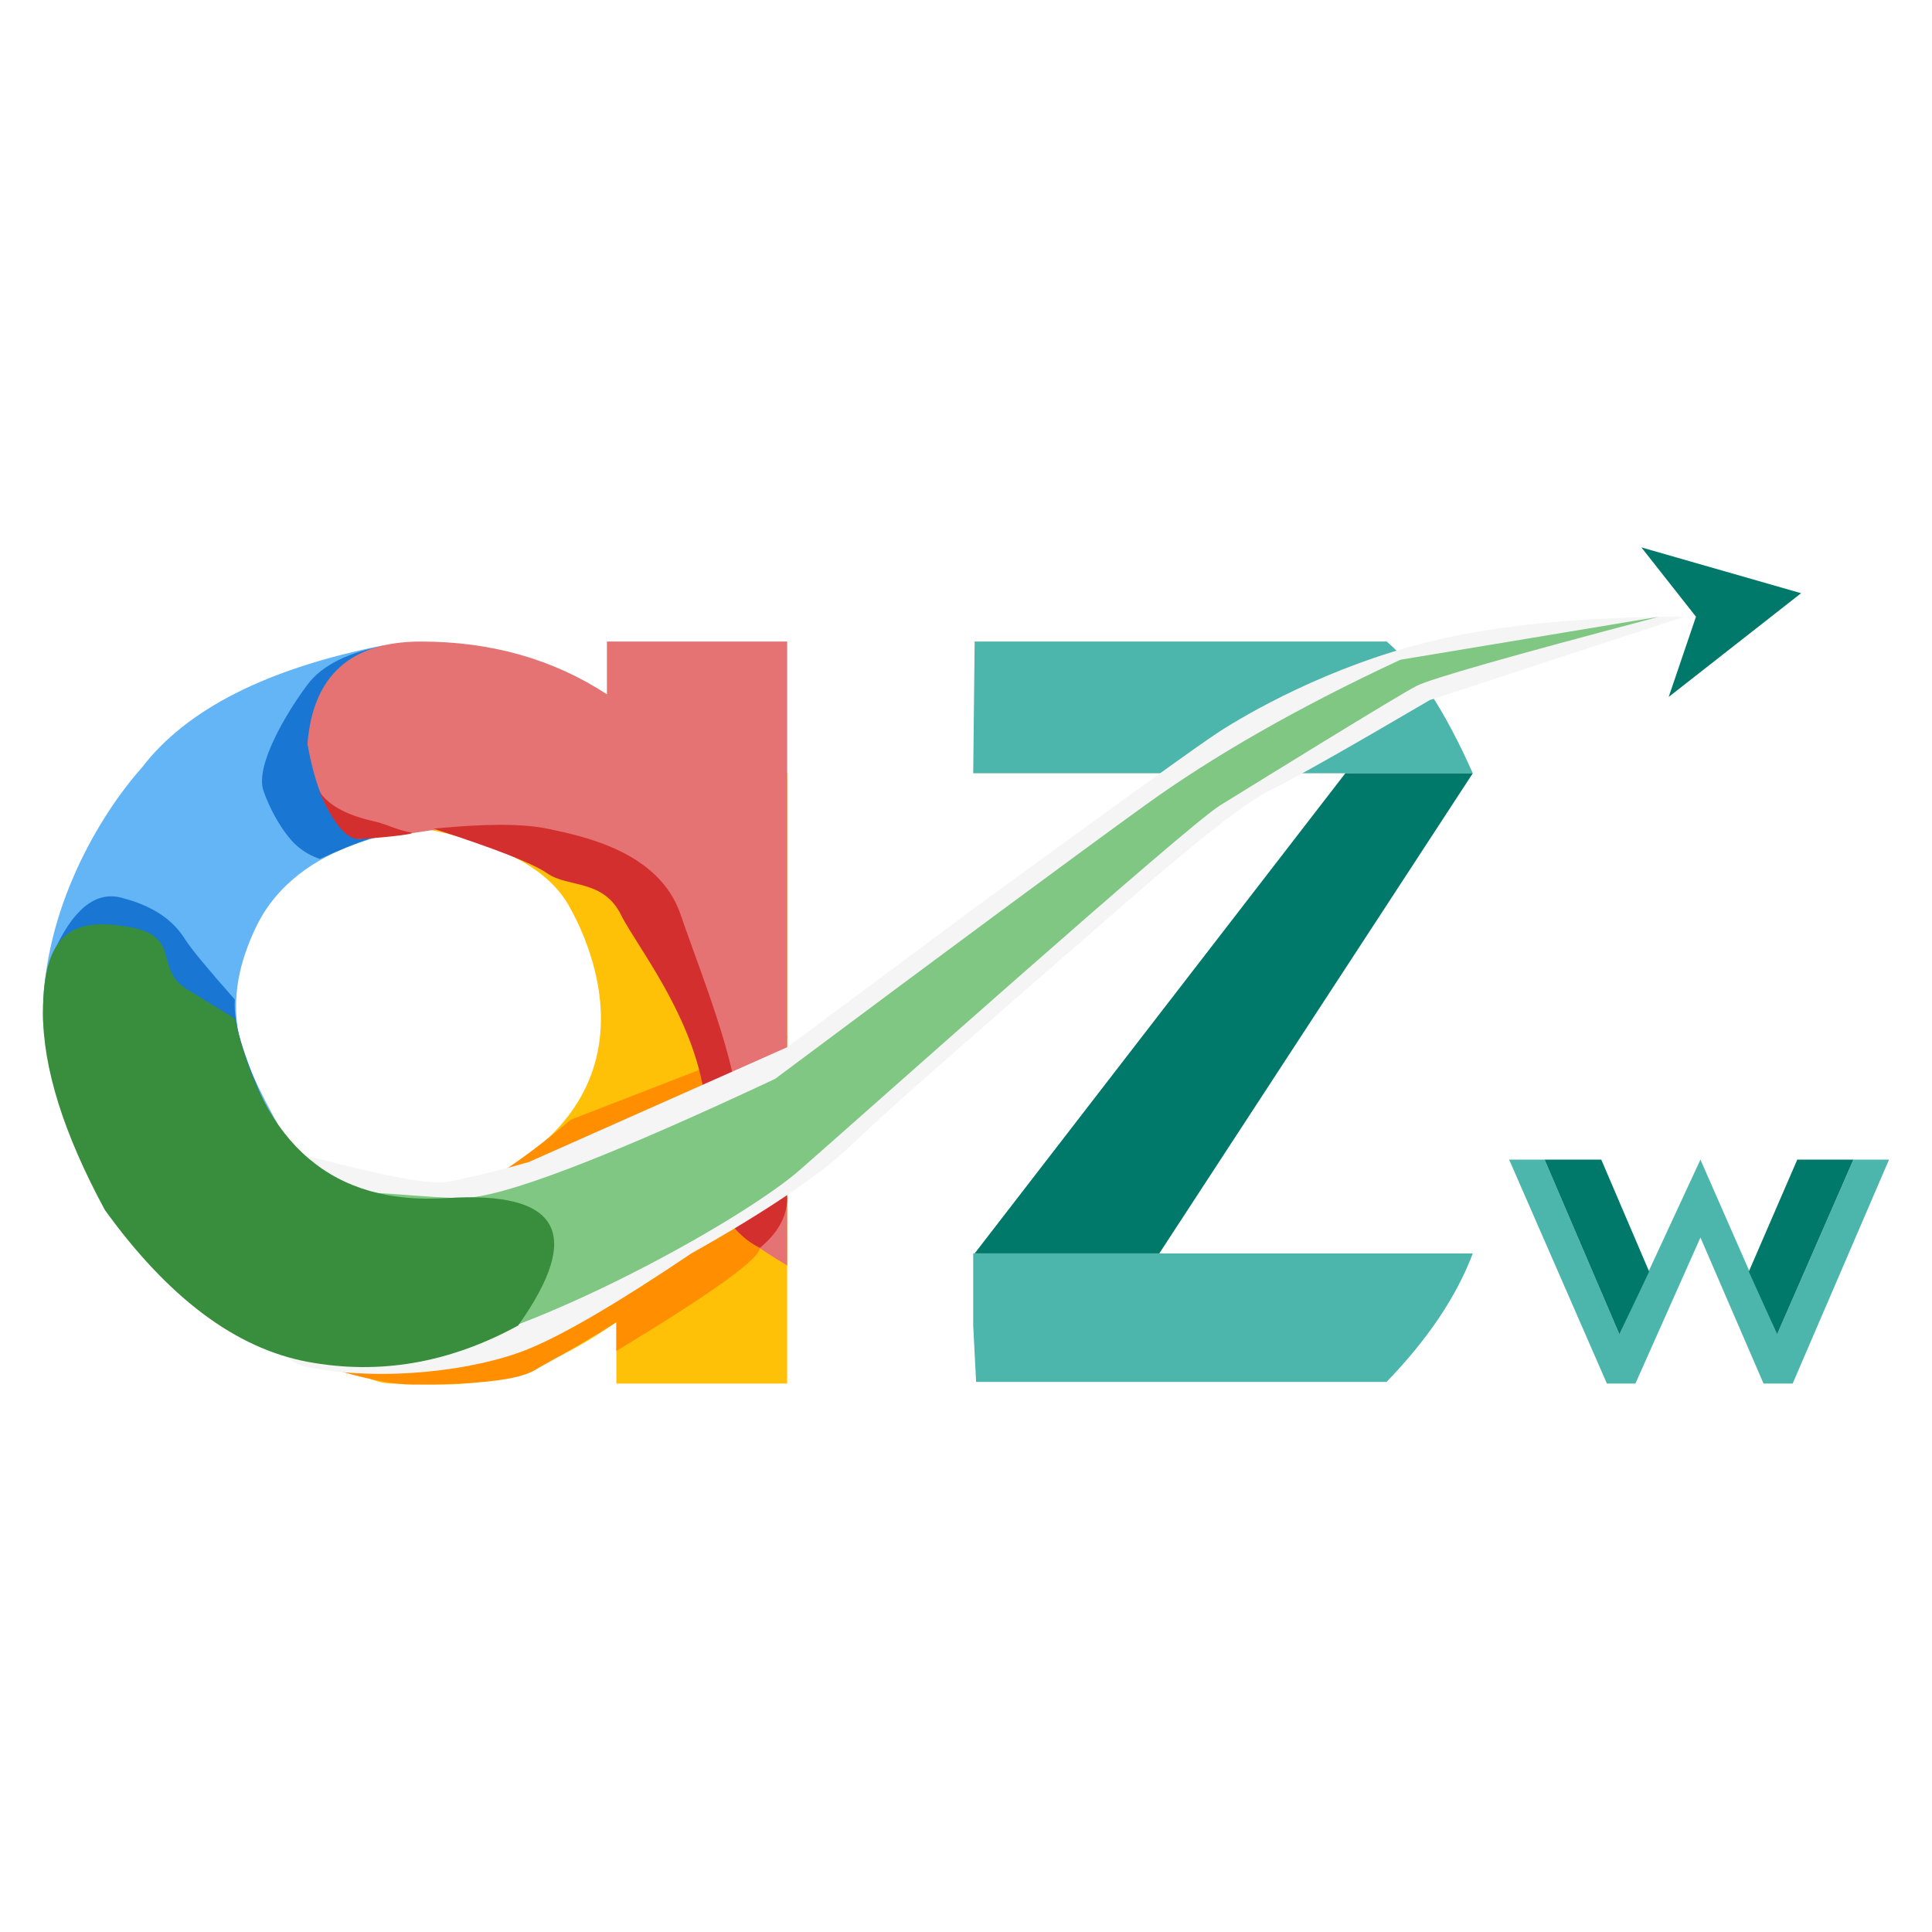 <?xml version="1.0" encoding="UTF-8"?>
<svg width="48px" height="48px" viewBox="0 0 48 48" version="1.1" xmlns="http://www.w3.org/2000/svg" xmlns:xlink="http://www.w3.org/1999/xlink">
    <title>logo/48/colored</title>
    <defs>
        <filter x="-1.0%" y="-4.5%" width="102.0%" height="112.5%" filterUnits="objectBoundingBox" id="filter-2">
            <feOffset dx="0" dy="1" in="SourceAlpha" result="shadowOffsetOuter1"></feOffset>
            <feGaussianBlur stdDeviation="1" in="shadowOffsetOuter1" result="shadowBlurOuter1"></feGaussianBlur>
            <feColorMatrix values="0 0 0 0 0   0 0 0 0 0   0 0 0 0 0  0 0 0 0.25 0" type="matrix" in="shadowBlurOuter1"></feColorMatrix>
        </filter>
    </defs>
    <g id="blog" stroke="none" stroke-width="1" fill="none" fill-rule="evenodd">
        <g id="home" transform="translate(-137, -20)">
            <g id="header" transform="translate(16, 16)" xlink:href="#path-1">
                <use fill="black" fill-opacity="1" filter="url(#filter-2)" xlink:href="#path-1"></use>
                <use fill="#FFFFFF" fill-rule="evenodd" xlink:href="#path-1"></use>
                <g id="logo/48/colored" transform="translate(121, 4)" fill-rule="evenodd">
                    <path d="M10.312,20.548 C12.31,20.893 13.581,21.538 14.122,22.483 C14.934,23.9 16.36,27.765 11.097,29.766 C5.834,31.767 8.4,34.375 9.749,34.375 C11.097,34.375 12.623,34.72 15.313,32.848 C15.313,32.848 15.313,33.357 15.313,34.375 L19.557,34.375 L19.557,19.212 L10.312,20.548 Z" id="wealth" fill="#FFC107"></path>
                    <path d="M5.834,33.147 C7.933,33.982 9.409,34.4 10.26,34.4 C12.927,34.4 13.206,34.08 13.415,33.965 C14.116,33.579 14.748,33.207 15.313,32.848 L15.313,33.565 C17.69,32.127 18.879,31.273 18.879,31.003 C18.879,30.733 19.105,28.976 19.557,25.733 L14.178,27.82 C12.844,28.948 11.817,29.596 11.097,29.766 C9.984,29.766 8.229,30.043 5.834,30.598 L5.834,33.147 Z" id="wealth-shadow" fill="#FF8F00"></path>
                    <path d="M9.533,16.031 C6.631,16.606 4.625,17.624 3.516,19.082 C2.482,20.241 1.067,22.604 1.067,25.229 C1.067,26.979 3.053,27.956 7.027,28.158 C6.399,27.045 6.036,26.237 5.936,25.733 C5.743,24.754 5.961,23.874 6.355,23.045 C7.4,20.843 10.281,20.548 11.204,20.548 C11.82,20.548 11.263,19.042 9.533,16.031 Z" id="health" fill="#64B5F6"></path>
                    <path d="M9.627,16.031 C8.669,16.194 8.006,16.52 7.639,17.01 C7.088,17.745 6.338,19.037 6.544,19.639 C6.75,20.241 7.118,20.792 7.379,21.016 C7.552,21.165 7.742,21.273 7.949,21.34 C8.924,20.895 9.585,20.673 9.934,20.673 C10.456,20.673 8.341,19.93 8.552,18.881 C8.763,17.831 8.788,16.981 9.134,16.774 C9.365,16.636 9.529,16.389 9.627,16.031 Z" id="health-shadow" fill="#1976D2"></path>
                    <path d="M1.319,23.69 C1.8,22.599 2.366,22.136 3.015,22.303 C3.989,22.553 4.383,22.997 4.603,23.343 C4.749,23.574 5.16,24.071 5.834,24.833 C5.811,25.154 5.879,25.558 6.038,26.046 C6.198,26.533 6.397,27.031 6.635,27.539 L2.762,25.733 L1.319,23.69 Z" id="health-shadow" fill="#1976D2"></path>
                    <path d="M19.557,31.44 L19.557,15.939 L15.079,15.939 L15.079,17.25 C13.742,16.376 12.201,15.939 10.456,15.939 C8.711,15.939 7.772,16.787 7.639,18.484 C7.878,19.824 8.298,20.611 8.9,20.843 C9.84,20.747 10.017,20.747 11.204,20.548 C12.184,20.548 13.262,20.747 15.079,22.231 C16.895,23.715 17.556,26.073 17.556,27.121 C17.556,28.168 17.755,30.001 18.103,30.389 C18.334,30.647 18.819,30.998 19.557,31.44 Z" id="family" fill="#E57373"></path>
                    <path d="M7.923,19.646 C8.271,20.444 8.597,20.843 8.9,20.843 C9.157,20.843 10.44,20.727 10.203,20.682 C9.812,20.607 9.611,20.476 9.296,20.406 C8.6,20.251 8.143,19.998 7.923,19.646 Z" id="family-shadow" fill="#D32F2F"></path>
                    <path d="M10.77,20.588 C12.046,20.461 12.988,20.461 13.598,20.588 C14.512,20.779 16.38,21.163 16.911,22.725 C17.441,24.286 18.56,26.963 18.308,28.158 C18.208,28.63 19.557,29.283 19.557,29.766 C19.557,30.218 19.331,30.63 18.879,31.003 C18.001,30.565 17.562,29.562 17.562,27.993 C17.562,25.641 15.872,23.615 15.426,22.725 C14.981,21.835 14.105,22.057 13.598,21.699 C13.26,21.46 12.317,21.089 10.77,20.588 Z" id="family-shadow" fill="#D32F2F"></path>
                    <path d="M24.215,15.939 L34.453,15.939 C35.192,16.574 35.905,17.665 36.591,19.212 C36.591,19.212 32.454,19.212 24.179,19.212 L24.215,15.939 Z" id="flow" fill="#4DB6AC"></path>
                    <polygon id="flow" fill="#00796B" points="36.591 19.212 33.424 19.212 24.215 31.141 28.802 31.141"></polygon>
                    <path d="M36.591,31.141 C36.191,32.205 35.477,33.269 34.448,34.334 L24.251,34.334 L24.179,32.932 L24.179,31.141 C32.454,31.141 36.591,31.141 36.591,31.141 Z" id="flow" fill="#4DB6AC"></path>
                    <path d="M41.851,15.322 C39.315,15.322 37.206,15.527 35.523,15.939 C32.999,16.557 30.974,17.736 30.278,18.188 C29.813,18.489 27.805,19.936 24.251,22.53 L19.557,26.018 L13.141,28.869 C12.568,29.036 11.922,29.196 11.204,29.35 C10.127,29.58 6.166,28.141 5.834,28.465 C5.502,28.788 5.807,33.596 7.639,33.965 C9.471,34.334 11.804,34.061 13.141,33.51 C14.033,33.143 15.378,32.353 17.176,31.141 C19.037,30.096 20.357,29.204 21.134,28.465 C22.301,27.356 23.528,26.309 24.179,25.733 C24.613,25.349 25.838,24.281 27.852,22.53 C29.732,20.887 30.964,19.924 31.548,19.639 C32.131,19.354 33.456,18.606 35.523,17.393 L41.851,15.322 Z" id="faith-light" fill="#F5F5F5"></path>
                    <path d="M41.221,15.322 L34.793,16.391 C32.283,17.559 30.167,18.765 28.445,20.009 C26.723,21.253 23.659,23.518 19.254,26.806 C15.044,28.779 12.452,29.766 11.478,29.766 C10.017,29.766 6.745,29.165 6.509,30.303 C6.272,31.44 5.872,33.159 6.509,33.44 C7.145,33.722 8.354,34.162 11.221,33.44 C14.088,32.718 18.532,30.233 19.862,29.075 C21.192,27.918 29.467,20.53 30.314,20.009 C31.16,19.487 34.68,17.307 35.193,17.042 C35.535,16.865 37.544,16.292 41.221,15.322 Z" id="faith" fill="#81C784"></path>
                    <path d="M1.067,25.157 C1.067,23.098 1.875,22.799 3.205,23.031 C4.536,23.264 3.806,24.057 4.645,24.577 C5.205,24.924 5.601,25.166 5.834,25.303 C6.531,28.459 8.286,29.947 11.097,29.766 C13.908,29.585 14.5,30.641 12.874,32.932 C11.166,33.866 9.421,34.167 7.639,33.833 C5.857,33.5 4.179,32.242 2.605,30.061 C1.579,28.164 1.067,26.53 1.067,25.157 Z" id="faith-shadow" fill="#388E3C"></path>
                    <polygon id="flow" fill="#00796B" points="42.136 15.322 41.458 17.316 44.748 14.738 40.78 13.6"></polygon>
                    <polygon id="flow" fill="#4DB6AC" points="37.494 28.81 38.375 28.81 40.234 33.152 42.247 28.81 44.151 33.152 46.047 28.81 46.933 28.81 44.538 34.375 43.815 34.375 42.247 30.746 40.631 34.375 39.923 34.375"></polygon>
                    <polygon id="flow-shadow" fill="#00796B" points="38.375 28.81 39.783 28.81 40.973 31.592 40.234 33.152"></polygon>
                    <polygon id="flow-shadow" fill="#00796B" points="43.449 31.592 44.653 28.81 46.047 28.81 44.151 33.152"></polygon>
                </g>
            </g>
        </g>
    </g>
</svg>
